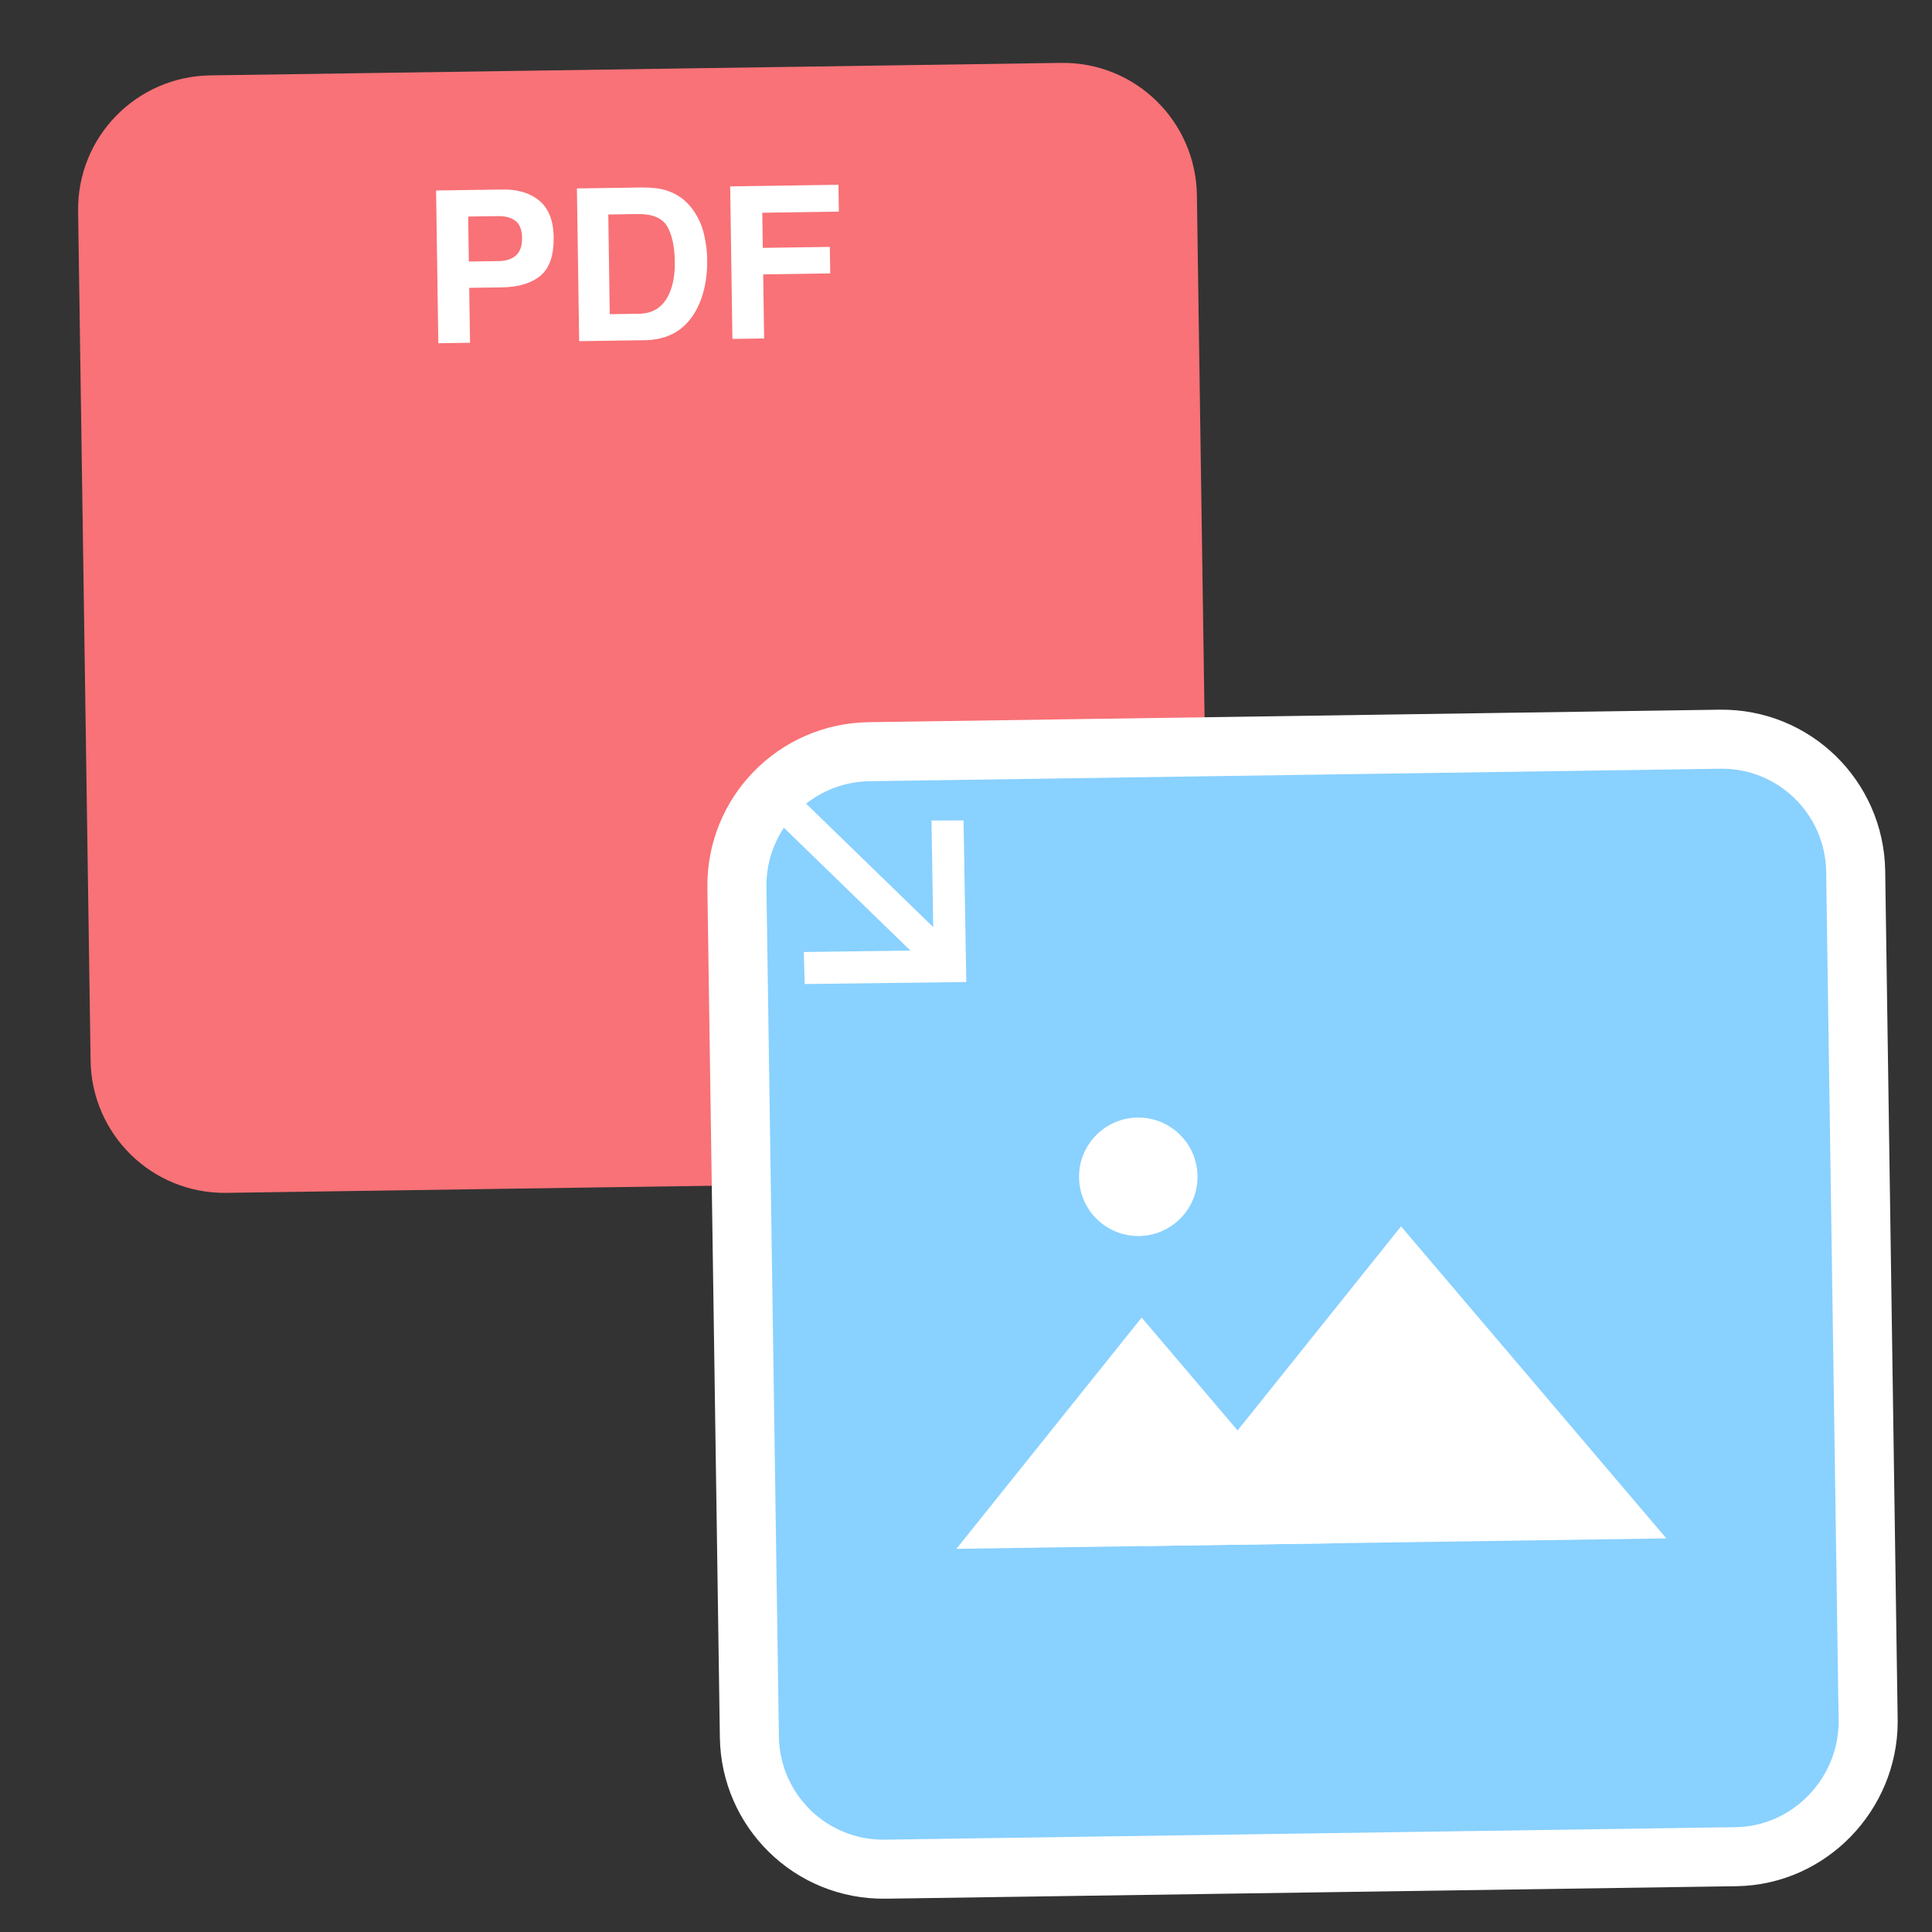 <svg xmlns="http://www.w3.org/2000/svg" xmlns:xlink="http://www.w3.org/1999/xlink" width="409.00" height="409.00" viewBox="0 0 409.0 409.0"><rect x="0" y="0" width="409.0" height="409.0" fill="#333333" stroke="none"/><g transform="scale(1.363 1.363) translate(150.0 150.0)"><path d="M17.321,33.331 C28.732,33.164 37.802,23.619 37.838,12.406 L35.897,-119.718 C35.729,-131.129 26.382,-140.402 14.771,-140.232 L-117.353,-138.291 C-128.764,-138.123 -138.037,-128.776 -137.867,-117.165 L-135.929,14.759 C-135.761,26.169 -126.414,35.443 -114.803,35.272 L17.321,33.331 Z " fill="#f87277" fill-opacity="1.00"></path><path d="M119.643,138.375 C131.054,138.207 140.124,128.663 140.16,117.45 L138.219,-14.675 C138.051,-26.085 128.704,-35.359 117.093,-35.188 L-15.031,-33.247 C-26.442,-33.08 -35.715,-23.733 -35.545,-12.122 L-33.607,119.802 C-33.439,131.213 -24.092,140.487 -12.481,140.316 L119.643,138.375 Z " fill="#89d1ff" fill-opacity="1.00" stroke-width="9.17" stroke="#ffffff" stroke-linecap="square" stroke-linejoin="miter"></path><path d="M-72.083,-105.366 C-69.454,-105.405 -67.44,-106.014 -66.041,-107.194 C-64.642,-108.373 -63.963,-110.363 -64.004,-113.164 C-64.041,-115.728 -64.778,-117.612 -66.212,-118.814 C-67.646,-120.017 -69.554,-120.6 -71.936,-120.565 L-82.269,-120.414 L-81.921,-96.69 L-76.996,-96.762 L-77.121,-105.292 L-72.083,-105.366 Z M-68.912,-113.06 C-68.894,-111.826 -69.206,-110.92 -69.846,-110.341 C-70.487,-109.763 -71.392,-109.465 -72.562,-109.448 L-77.181,-109.38 L-77.284,-116.366 L-72.665,-116.434 C-71.495,-116.451 -70.582,-116.201 -69.925,-115.685 C-69.268,-115.169 -68.93,-114.294 -68.912,-113.06 Z M-42.415,-117.474 C-43.466,-118.918 -44.828,-119.901 -46.499,-120.424 C-47.48,-120.732 -48.706,-120.885 -50.176,-120.885 L-60.396,-120.735 L-60.048,-97.011 L-49.827,-97.161 C-46.243,-97.214 -43.615,-98.728 -41.941,-101.704 C-40.708,-103.912 -40.114,-106.593 -40.16,-109.747 C-40.178,-110.992 -40.348,-112.299 -40.668,-113.668 C-40.989,-115.037 -41.571,-116.305 -42.415,-117.474 Z M-46.401,-114.888 C-45.631,-113.6 -45.228,-111.749 -45.193,-109.335 C-45.167,-107.586 -45.397,-106.075 -45.883,-104.801 C-46.772,-102.481 -48.386,-101.303 -50.725,-101.269 L-55.296,-101.202 L-55.523,-116.685 L-50.952,-116.753 C-48.699,-116.786 -47.182,-116.164 -46.401,-114.888 Z M-19.711,-117.131 L-19.772,-121.3 L-36.591,-121.053 L-36.243,-97.361 L-31.318,-97.433 L-31.464,-107.38 L-21.051,-107.533 L-21.111,-111.653 L-31.525,-111.5 L-31.605,-116.956 L-19.711,-117.131 Z " fill="#ffffff" fill-opacity="1.00"></path><path d="M-1.45,90.559 L27.316,54.642 L57.124,89.698 L-1.45,90.559 Z " fill="#ffffff" fill-opacity="1.00"></path><path d="M27.837,90.128 L67.605,40.474 L108.815,88.939 L27.837,90.128 Z " fill="#ffffff" fill-opacity="1.00"></path><path d="M35.994,32.641 C35.92,27.561 31.741,23.502 26.66,23.577 C21.579,23.652 17.521,27.831 17.596,32.911 C17.671,37.992 21.85,42.05 26.93,41.975 C32.011,41.901 36.069,37.722 35.994,32.641 Z " fill="#ffffff" fill-opacity="1.00"></path><path d="M-8.596,-2.356 L-25.153,-2.136 L-25.023,2.838 L0.081,2.526 L-0.345,-22.577 L-5.321,-22.56 L-5.054,-6.004 L-26.496,-26.824 L-30.038,-23.177 L-8.596,-2.356 Z " fill="#ffffff" fill-opacity="1.00"></path></g></svg>
